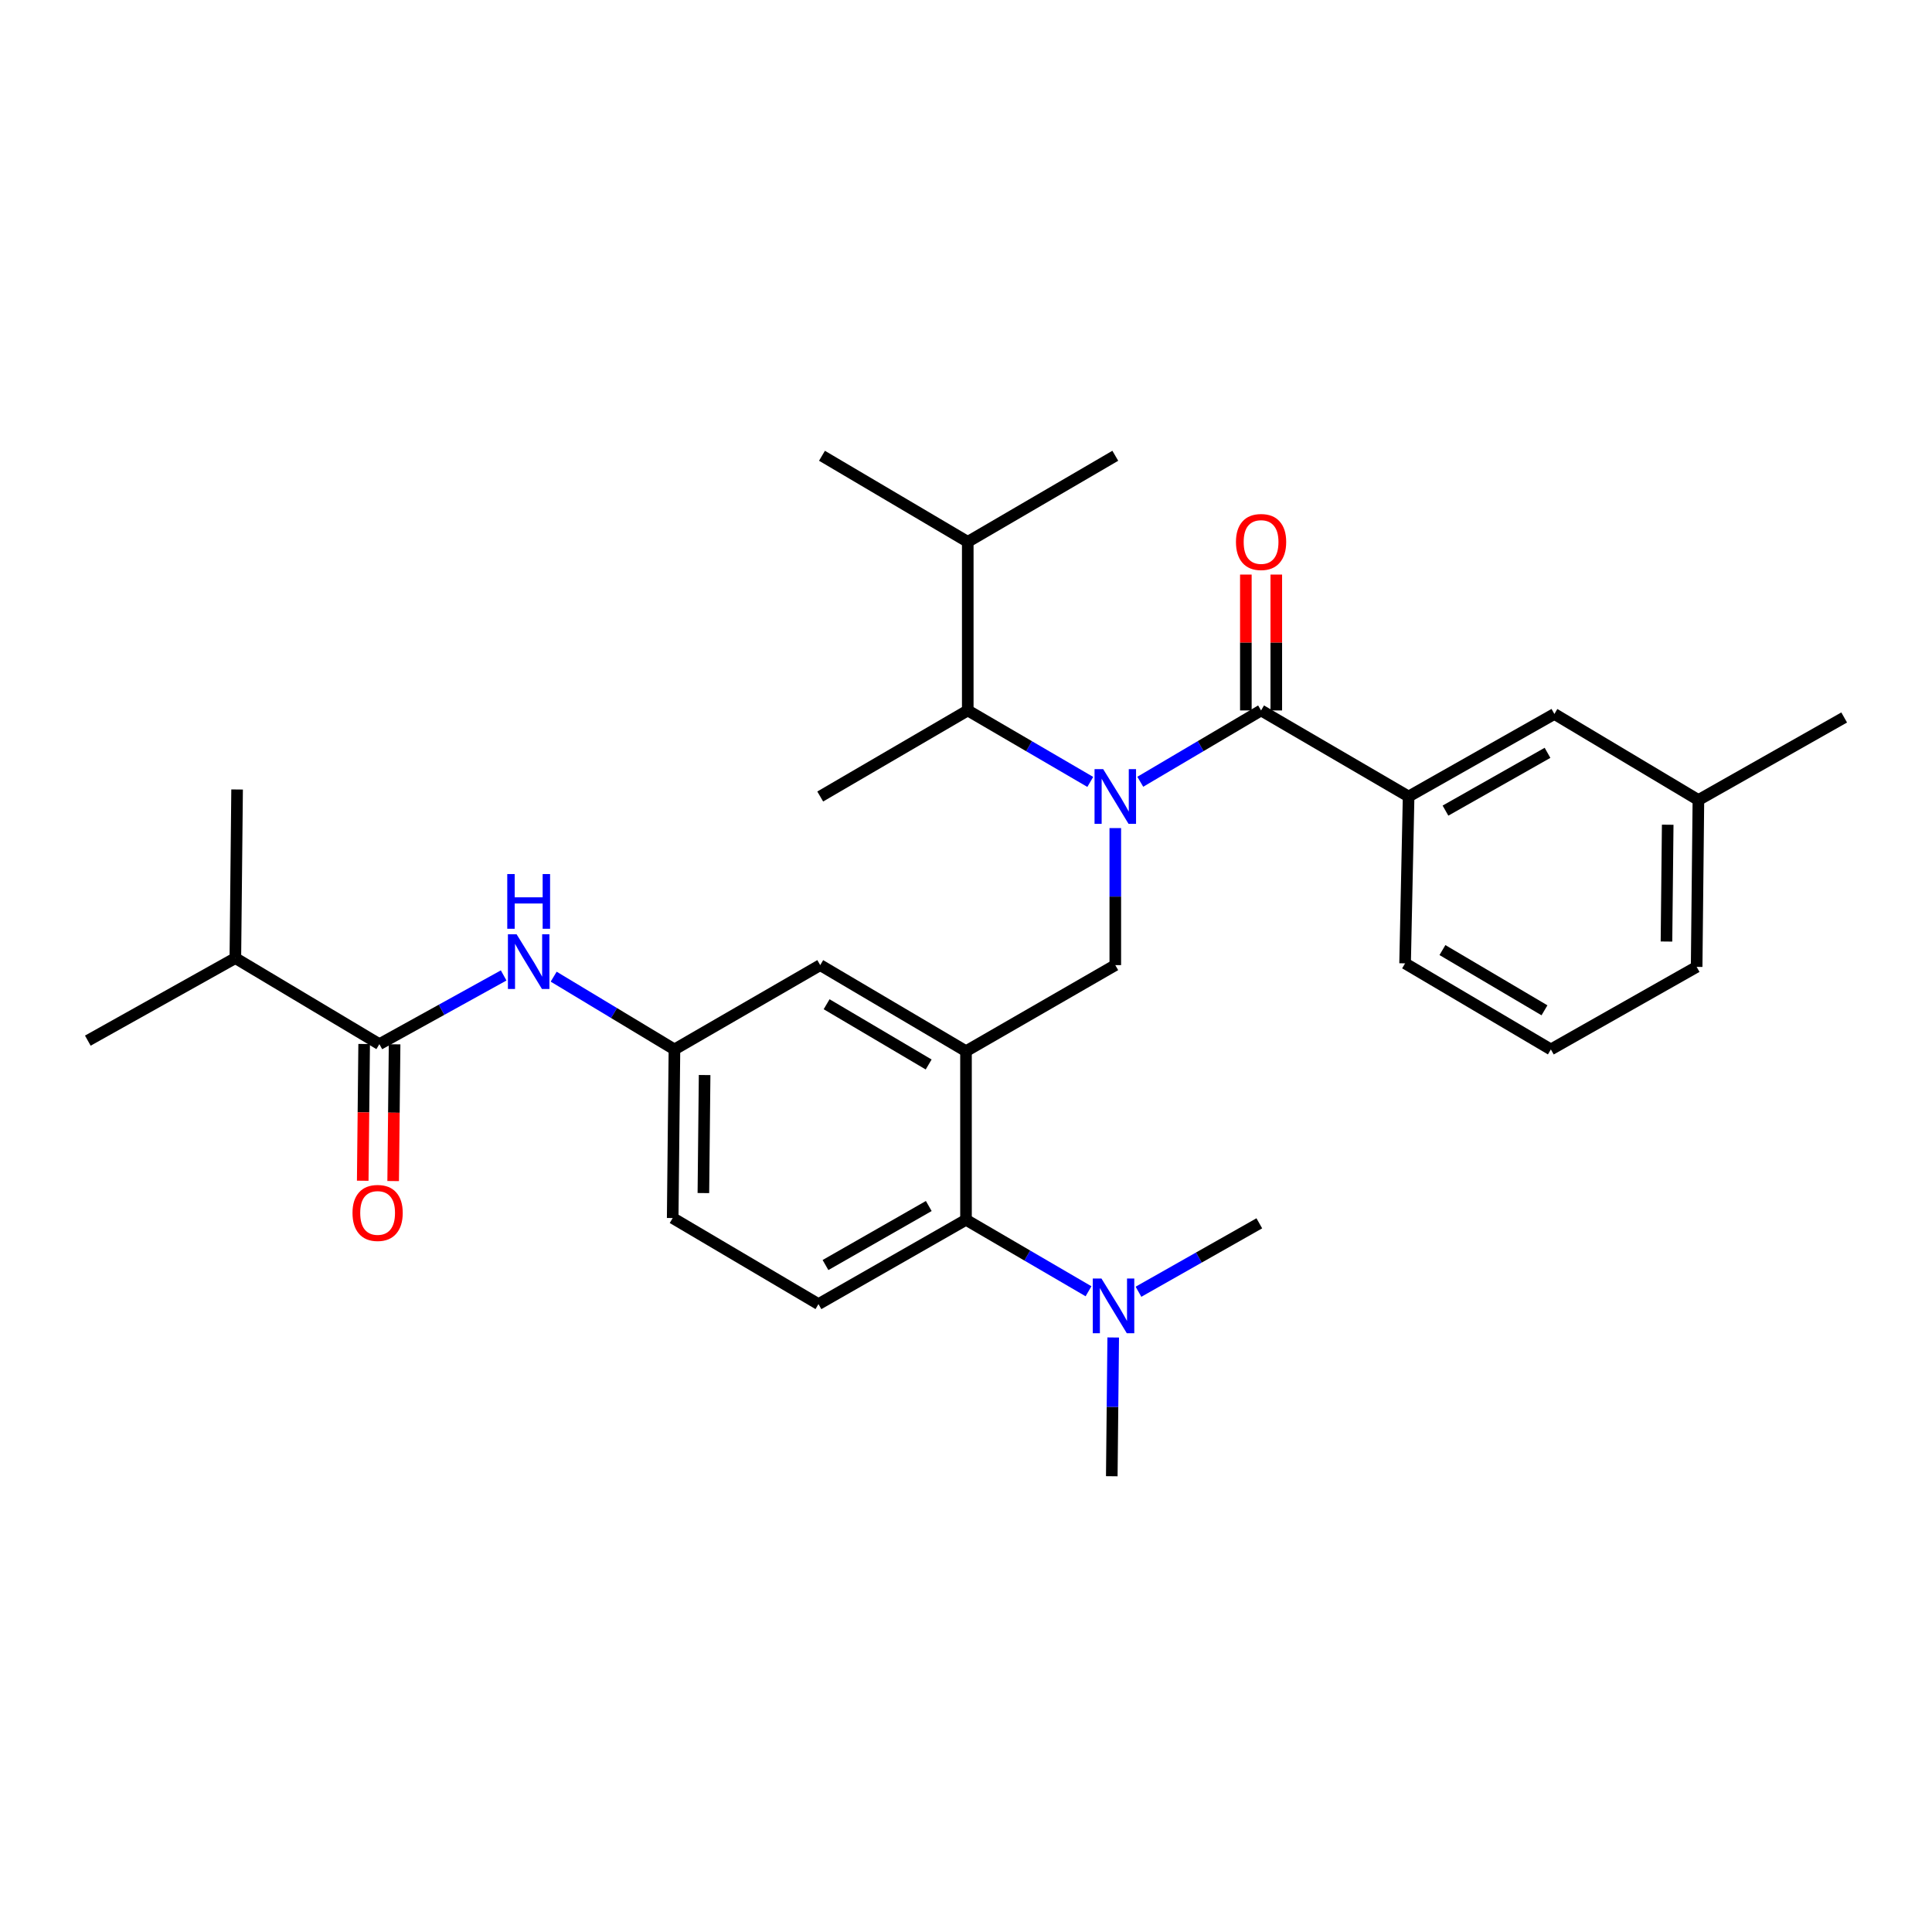 <?xml version='1.0' encoding='iso-8859-1'?>
<svg version='1.1' baseProfile='full'
              xmlns='http://www.w3.org/2000/svg'
                      xmlns:rdkit='http://www.rdkit.org/xml'
                      xmlns:xlink='http://www.w3.org/1999/xlink'
                  xml:space='preserve'
width='1000px' height='1000px' viewBox='0 0 1000 1000'>
<!-- END OF HEADER -->
<rect style='opacity:1.0;fill:#FFFFFF;stroke:none' width='1000' height='1000' x='0' y='0'> </rect>
<path class='bond-0' d='M 260.69,504.884 L 228.526,522.669' style='fill:none;fill-rule:evenodd;stroke:#0000FF;stroke-width:6px;stroke-linecap:butt;stroke-linejoin:miter;stroke-opacity:1' />
<path class='bond-0' d='M 228.526,522.669 L 196.363,540.453' style='fill:none;fill-rule:evenodd;stroke:#000000;stroke-width:6px;stroke-linecap:butt;stroke-linejoin:miter;stroke-opacity:1' />
<path class='bond-1' d='M 286.58,505.522 L 317.836,524.353' style='fill:none;fill-rule:evenodd;stroke:#0000FF;stroke-width:6px;stroke-linecap:butt;stroke-linejoin:miter;stroke-opacity:1' />
<path class='bond-1' d='M 317.836,524.353 L 349.092,543.184' style='fill:none;fill-rule:evenodd;stroke:#000000;stroke-width:6px;stroke-linecap:butt;stroke-linejoin:miter;stroke-opacity:1' />
<path class='bond-2' d='M 121.819,495.913 L 122.72,408.634' style='fill:none;fill-rule:evenodd;stroke:#000000;stroke-width:6px;stroke-linecap:butt;stroke-linejoin:miter;stroke-opacity:1' />
<path class='bond-3' d='M 121.819,495.913 L 45.455,538.633' style='fill:none;fill-rule:evenodd;stroke:#000000;stroke-width:6px;stroke-linecap:butt;stroke-linejoin:miter;stroke-opacity:1' />
<path class='bond-4' d='M 121.819,495.913 L 196.363,540.453' style='fill:none;fill-rule:evenodd;stroke:#000000;stroke-width:6px;stroke-linecap:butt;stroke-linejoin:miter;stroke-opacity:1' />
<path class='bond-5' d='M 188.486,540.371 L 188.117,575.76' style='fill:none;fill-rule:evenodd;stroke:#000000;stroke-width:6px;stroke-linecap:butt;stroke-linejoin:miter;stroke-opacity:1' />
<path class='bond-5' d='M 188.117,575.76 L 187.748,611.148' style='fill:none;fill-rule:evenodd;stroke:#FF0000;stroke-width:6px;stroke-linecap:butt;stroke-linejoin:miter;stroke-opacity:1' />
<path class='bond-5' d='M 204.24,540.536 L 203.87,575.924' style='fill:none;fill-rule:evenodd;stroke:#000000;stroke-width:6px;stroke-linecap:butt;stroke-linejoin:miter;stroke-opacity:1' />
<path class='bond-5' d='M 203.87,575.924 L 203.501,611.312' style='fill:none;fill-rule:evenodd;stroke:#FF0000;stroke-width:6px;stroke-linecap:butt;stroke-linejoin:miter;stroke-opacity:1' />
<path class='bond-6' d='M 729.093,412.275 L 804.547,369.546' style='fill:none;fill-rule:evenodd;stroke:#000000;stroke-width:6px;stroke-linecap:butt;stroke-linejoin:miter;stroke-opacity:1' />
<path class='bond-6' d='M 748.175,419.574 L 800.992,389.664' style='fill:none;fill-rule:evenodd;stroke:#000000;stroke-width:6px;stroke-linecap:butt;stroke-linejoin:miter;stroke-opacity:1' />
<path class='bond-7' d='M 729.093,412.275 L 727.273,498.635' style='fill:none;fill-rule:evenodd;stroke:#000000;stroke-width:6px;stroke-linecap:butt;stroke-linejoin:miter;stroke-opacity:1' />
<path class='bond-8' d='M 729.093,412.275 L 652.729,367.725' style='fill:none;fill-rule:evenodd;stroke:#000000;stroke-width:6px;stroke-linecap:butt;stroke-linejoin:miter;stroke-opacity:1' />
<path class='bond-9' d='M 577.275,428.617 L 577.275,464.081' style='fill:none;fill-rule:evenodd;stroke:#0000FF;stroke-width:6px;stroke-linecap:butt;stroke-linejoin:miter;stroke-opacity:1' />
<path class='bond-9' d='M 577.275,464.081 L 577.275,499.545' style='fill:none;fill-rule:evenodd;stroke:#000000;stroke-width:6px;stroke-linecap:butt;stroke-linejoin:miter;stroke-opacity:1' />
<path class='bond-10' d='M 590.205,404.641 L 621.467,386.183' style='fill:none;fill-rule:evenodd;stroke:#0000FF;stroke-width:6px;stroke-linecap:butt;stroke-linejoin:miter;stroke-opacity:1' />
<path class='bond-10' d='M 621.467,386.183 L 652.729,367.725' style='fill:none;fill-rule:evenodd;stroke:#000000;stroke-width:6px;stroke-linecap:butt;stroke-linejoin:miter;stroke-opacity:1' />
<path class='bond-11' d='M 564.324,404.72 L 532.617,386.223' style='fill:none;fill-rule:evenodd;stroke:#0000FF;stroke-width:6px;stroke-linecap:butt;stroke-linejoin:miter;stroke-opacity:1' />
<path class='bond-11' d='M 532.617,386.223 L 500.91,367.725' style='fill:none;fill-rule:evenodd;stroke:#000000;stroke-width:6px;stroke-linecap:butt;stroke-linejoin:miter;stroke-opacity:1' />
<path class='bond-12' d='M 660.606,367.725 L 660.606,332.561' style='fill:none;fill-rule:evenodd;stroke:#000000;stroke-width:6px;stroke-linecap:butt;stroke-linejoin:miter;stroke-opacity:1' />
<path class='bond-12' d='M 660.606,332.561 L 660.606,297.397' style='fill:none;fill-rule:evenodd;stroke:#FF0000;stroke-width:6px;stroke-linecap:butt;stroke-linejoin:miter;stroke-opacity:1' />
<path class='bond-12' d='M 644.852,367.725 L 644.852,332.561' style='fill:none;fill-rule:evenodd;stroke:#000000;stroke-width:6px;stroke-linecap:butt;stroke-linejoin:miter;stroke-opacity:1' />
<path class='bond-12' d='M 644.852,332.561 L 644.852,297.397' style='fill:none;fill-rule:evenodd;stroke:#FF0000;stroke-width:6px;stroke-linecap:butt;stroke-linejoin:miter;stroke-opacity:1' />
<path class='bond-13' d='M 804.547,369.546 L 879.091,414.087' style='fill:none;fill-rule:evenodd;stroke:#000000;stroke-width:6px;stroke-linecap:butt;stroke-linejoin:miter;stroke-opacity:1' />
<path class='bond-14' d='M 727.273,498.635 L 802.727,543.184' style='fill:none;fill-rule:evenodd;stroke:#000000;stroke-width:6px;stroke-linecap:butt;stroke-linejoin:miter;stroke-opacity:1' />
<path class='bond-14' d='M 746.601,491.751 L 799.418,522.936' style='fill:none;fill-rule:evenodd;stroke:#000000;stroke-width:6px;stroke-linecap:butt;stroke-linejoin:miter;stroke-opacity:1' />
<path class='bond-15' d='M 500.91,367.725 L 500.91,280.456' style='fill:none;fill-rule:evenodd;stroke:#000000;stroke-width:6px;stroke-linecap:butt;stroke-linejoin:miter;stroke-opacity:1' />
<path class='bond-16' d='M 500.91,367.725 L 424.546,412.275' style='fill:none;fill-rule:evenodd;stroke:#000000;stroke-width:6px;stroke-linecap:butt;stroke-linejoin:miter;stroke-opacity:1' />
<path class='bond-17' d='M 577.275,499.545 L 500,544.094' style='fill:none;fill-rule:evenodd;stroke:#000000;stroke-width:6px;stroke-linecap:butt;stroke-linejoin:miter;stroke-opacity:1' />
<path class='bond-18' d='M 500.91,280.456 L 577.275,235.906' style='fill:none;fill-rule:evenodd;stroke:#000000;stroke-width:6px;stroke-linecap:butt;stroke-linejoin:miter;stroke-opacity:1' />
<path class='bond-19' d='M 500.91,280.456 L 425.456,235.906' style='fill:none;fill-rule:evenodd;stroke:#000000;stroke-width:6px;stroke-linecap:butt;stroke-linejoin:miter;stroke-opacity:1' />
<path class='bond-20' d='M 575.454,764.094 L 575.825,728.186' style='fill:none;fill-rule:evenodd;stroke:#000000;stroke-width:6px;stroke-linecap:butt;stroke-linejoin:miter;stroke-opacity:1' />
<path class='bond-20' d='M 575.825,728.186 L 576.195,692.278' style='fill:none;fill-rule:evenodd;stroke:#0000FF;stroke-width:6px;stroke-linecap:butt;stroke-linejoin:miter;stroke-opacity:1' />
<path class='bond-21' d='M 589.272,668.604 L 620.545,650.895' style='fill:none;fill-rule:evenodd;stroke:#0000FF;stroke-width:6px;stroke-linecap:butt;stroke-linejoin:miter;stroke-opacity:1' />
<path class='bond-21' d='M 620.545,650.895 L 651.819,633.185' style='fill:none;fill-rule:evenodd;stroke:#000000;stroke-width:6px;stroke-linecap:butt;stroke-linejoin:miter;stroke-opacity:1' />
<path class='bond-22' d='M 563.414,668.359 L 531.707,649.862' style='fill:none;fill-rule:evenodd;stroke:#0000FF;stroke-width:6px;stroke-linecap:butt;stroke-linejoin:miter;stroke-opacity:1' />
<path class='bond-22' d='M 531.707,649.862 L 500,631.364' style='fill:none;fill-rule:evenodd;stroke:#000000;stroke-width:6px;stroke-linecap:butt;stroke-linejoin:miter;stroke-opacity:1' />
<path class='bond-23' d='M 349.092,543.184 L 348.181,630.454' style='fill:none;fill-rule:evenodd;stroke:#000000;stroke-width:6px;stroke-linecap:butt;stroke-linejoin:miter;stroke-opacity:1' />
<path class='bond-23' d='M 364.709,556.439 L 364.071,617.528' style='fill:none;fill-rule:evenodd;stroke:#000000;stroke-width:6px;stroke-linecap:butt;stroke-linejoin:miter;stroke-opacity:1' />
<path class='bond-24' d='M 349.092,543.184 L 424.546,499.545' style='fill:none;fill-rule:evenodd;stroke:#000000;stroke-width:6px;stroke-linecap:butt;stroke-linejoin:miter;stroke-opacity:1' />
<path class='bond-25' d='M 348.181,630.454 L 423.636,675.004' style='fill:none;fill-rule:evenodd;stroke:#000000;stroke-width:6px;stroke-linecap:butt;stroke-linejoin:miter;stroke-opacity:1' />
<path class='bond-26' d='M 423.636,675.004 L 500,631.364' style='fill:none;fill-rule:evenodd;stroke:#000000;stroke-width:6px;stroke-linecap:butt;stroke-linejoin:miter;stroke-opacity:1' />
<path class='bond-26' d='M 427.274,654.779 L 480.729,624.232' style='fill:none;fill-rule:evenodd;stroke:#000000;stroke-width:6px;stroke-linecap:butt;stroke-linejoin:miter;stroke-opacity:1' />
<path class='bond-27' d='M 500,631.364 L 500,544.094' style='fill:none;fill-rule:evenodd;stroke:#000000;stroke-width:6px;stroke-linecap:butt;stroke-linejoin:miter;stroke-opacity:1' />
<path class='bond-28' d='M 500,544.094 L 424.546,499.545' style='fill:none;fill-rule:evenodd;stroke:#000000;stroke-width:6px;stroke-linecap:butt;stroke-linejoin:miter;stroke-opacity:1' />
<path class='bond-28' d='M 480.672,550.978 L 427.854,519.793' style='fill:none;fill-rule:evenodd;stroke:#000000;stroke-width:6px;stroke-linecap:butt;stroke-linejoin:miter;stroke-opacity:1' />
<path class='bond-29' d='M 879.091,414.087 L 954.545,371.366' style='fill:none;fill-rule:evenodd;stroke:#000000;stroke-width:6px;stroke-linecap:butt;stroke-linejoin:miter;stroke-opacity:1' />
<path class='bond-30' d='M 879.091,414.087 L 878.181,500.455' style='fill:none;fill-rule:evenodd;stroke:#000000;stroke-width:6px;stroke-linecap:butt;stroke-linejoin:miter;stroke-opacity:1' />
<path class='bond-30' d='M 863.201,426.876 L 862.564,487.334' style='fill:none;fill-rule:evenodd;stroke:#000000;stroke-width:6px;stroke-linecap:butt;stroke-linejoin:miter;stroke-opacity:1' />
<path class='bond-31' d='M 802.727,543.184 L 878.181,500.455' style='fill:none;fill-rule:evenodd;stroke:#000000;stroke-width:6px;stroke-linecap:butt;stroke-linejoin:miter;stroke-opacity:1' />
<path  class='atom-0' d='M 267.378 483.564
L 276.658 498.564
Q 277.578 500.044, 279.058 502.724
Q 280.538 505.404, 280.618 505.564
L 280.618 483.564
L 284.378 483.564
L 284.378 511.884
L 280.498 511.884
L 270.538 495.484
Q 269.378 493.564, 268.138 491.364
Q 266.938 489.164, 266.578 488.484
L 266.578 511.884
L 262.898 511.884
L 262.898 483.564
L 267.378 483.564
' fill='#0000FF'/>
<path  class='atom-0' d='M 262.558 452.412
L 266.398 452.412
L 266.398 464.452
L 280.878 464.452
L 280.878 452.412
L 284.718 452.412
L 284.718 480.732
L 280.878 480.732
L 280.878 467.652
L 266.398 467.652
L 266.398 480.732
L 262.558 480.732
L 262.558 452.412
' fill='#0000FF'/>
<path  class='atom-3' d='M 182.453 627.812
Q 182.453 621.012, 185.813 617.212
Q 189.173 613.412, 195.453 613.412
Q 201.733 613.412, 205.093 617.212
Q 208.453 621.012, 208.453 627.812
Q 208.453 634.692, 205.053 638.612
Q 201.653 642.492, 195.453 642.492
Q 189.213 642.492, 185.813 638.612
Q 182.453 634.732, 182.453 627.812
M 195.453 639.292
Q 199.773 639.292, 202.093 636.412
Q 204.453 633.492, 204.453 627.812
Q 204.453 622.252, 202.093 619.452
Q 199.773 616.612, 195.453 616.612
Q 191.133 616.612, 188.773 619.412
Q 186.453 622.212, 186.453 627.812
Q 186.453 633.532, 188.773 636.412
Q 191.133 639.292, 195.453 639.292
' fill='#FF0000'/>
<path  class='atom-6' d='M 571.015 398.115
L 580.295 413.115
Q 581.215 414.595, 582.695 417.275
Q 584.175 419.955, 584.255 420.115
L 584.255 398.115
L 588.015 398.115
L 588.015 426.435
L 584.135 426.435
L 574.175 410.035
Q 573.015 408.115, 571.775 405.915
Q 570.575 403.715, 570.215 403.035
L 570.215 426.435
L 566.535 426.435
L 566.535 398.115
L 571.015 398.115
' fill='#0000FF'/>
<path  class='atom-8' d='M 639.729 280.536
Q 639.729 273.736, 643.089 269.936
Q 646.449 266.136, 652.729 266.136
Q 659.009 266.136, 662.369 269.936
Q 665.729 273.736, 665.729 280.536
Q 665.729 287.416, 662.329 291.336
Q 658.929 295.216, 652.729 295.216
Q 646.489 295.216, 643.089 291.336
Q 639.729 287.456, 639.729 280.536
M 652.729 292.016
Q 657.049 292.016, 659.369 289.136
Q 661.729 286.216, 661.729 280.536
Q 661.729 274.976, 659.369 272.176
Q 657.049 269.336, 652.729 269.336
Q 648.409 269.336, 646.049 272.136
Q 643.729 274.936, 643.729 280.536
Q 643.729 286.256, 646.049 289.136
Q 648.409 292.016, 652.729 292.016
' fill='#FF0000'/>
<path  class='atom-15' d='M 570.104 661.754
L 579.384 676.754
Q 580.304 678.234, 581.784 680.914
Q 583.264 683.594, 583.344 683.754
L 583.344 661.754
L 587.104 661.754
L 587.104 690.074
L 583.224 690.074
L 573.264 673.674
Q 572.104 671.754, 570.864 669.554
Q 569.664 667.354, 569.304 666.674
L 569.304 690.074
L 565.624 690.074
L 565.624 661.754
L 570.104 661.754
' fill='#0000FF'/>
</svg>
